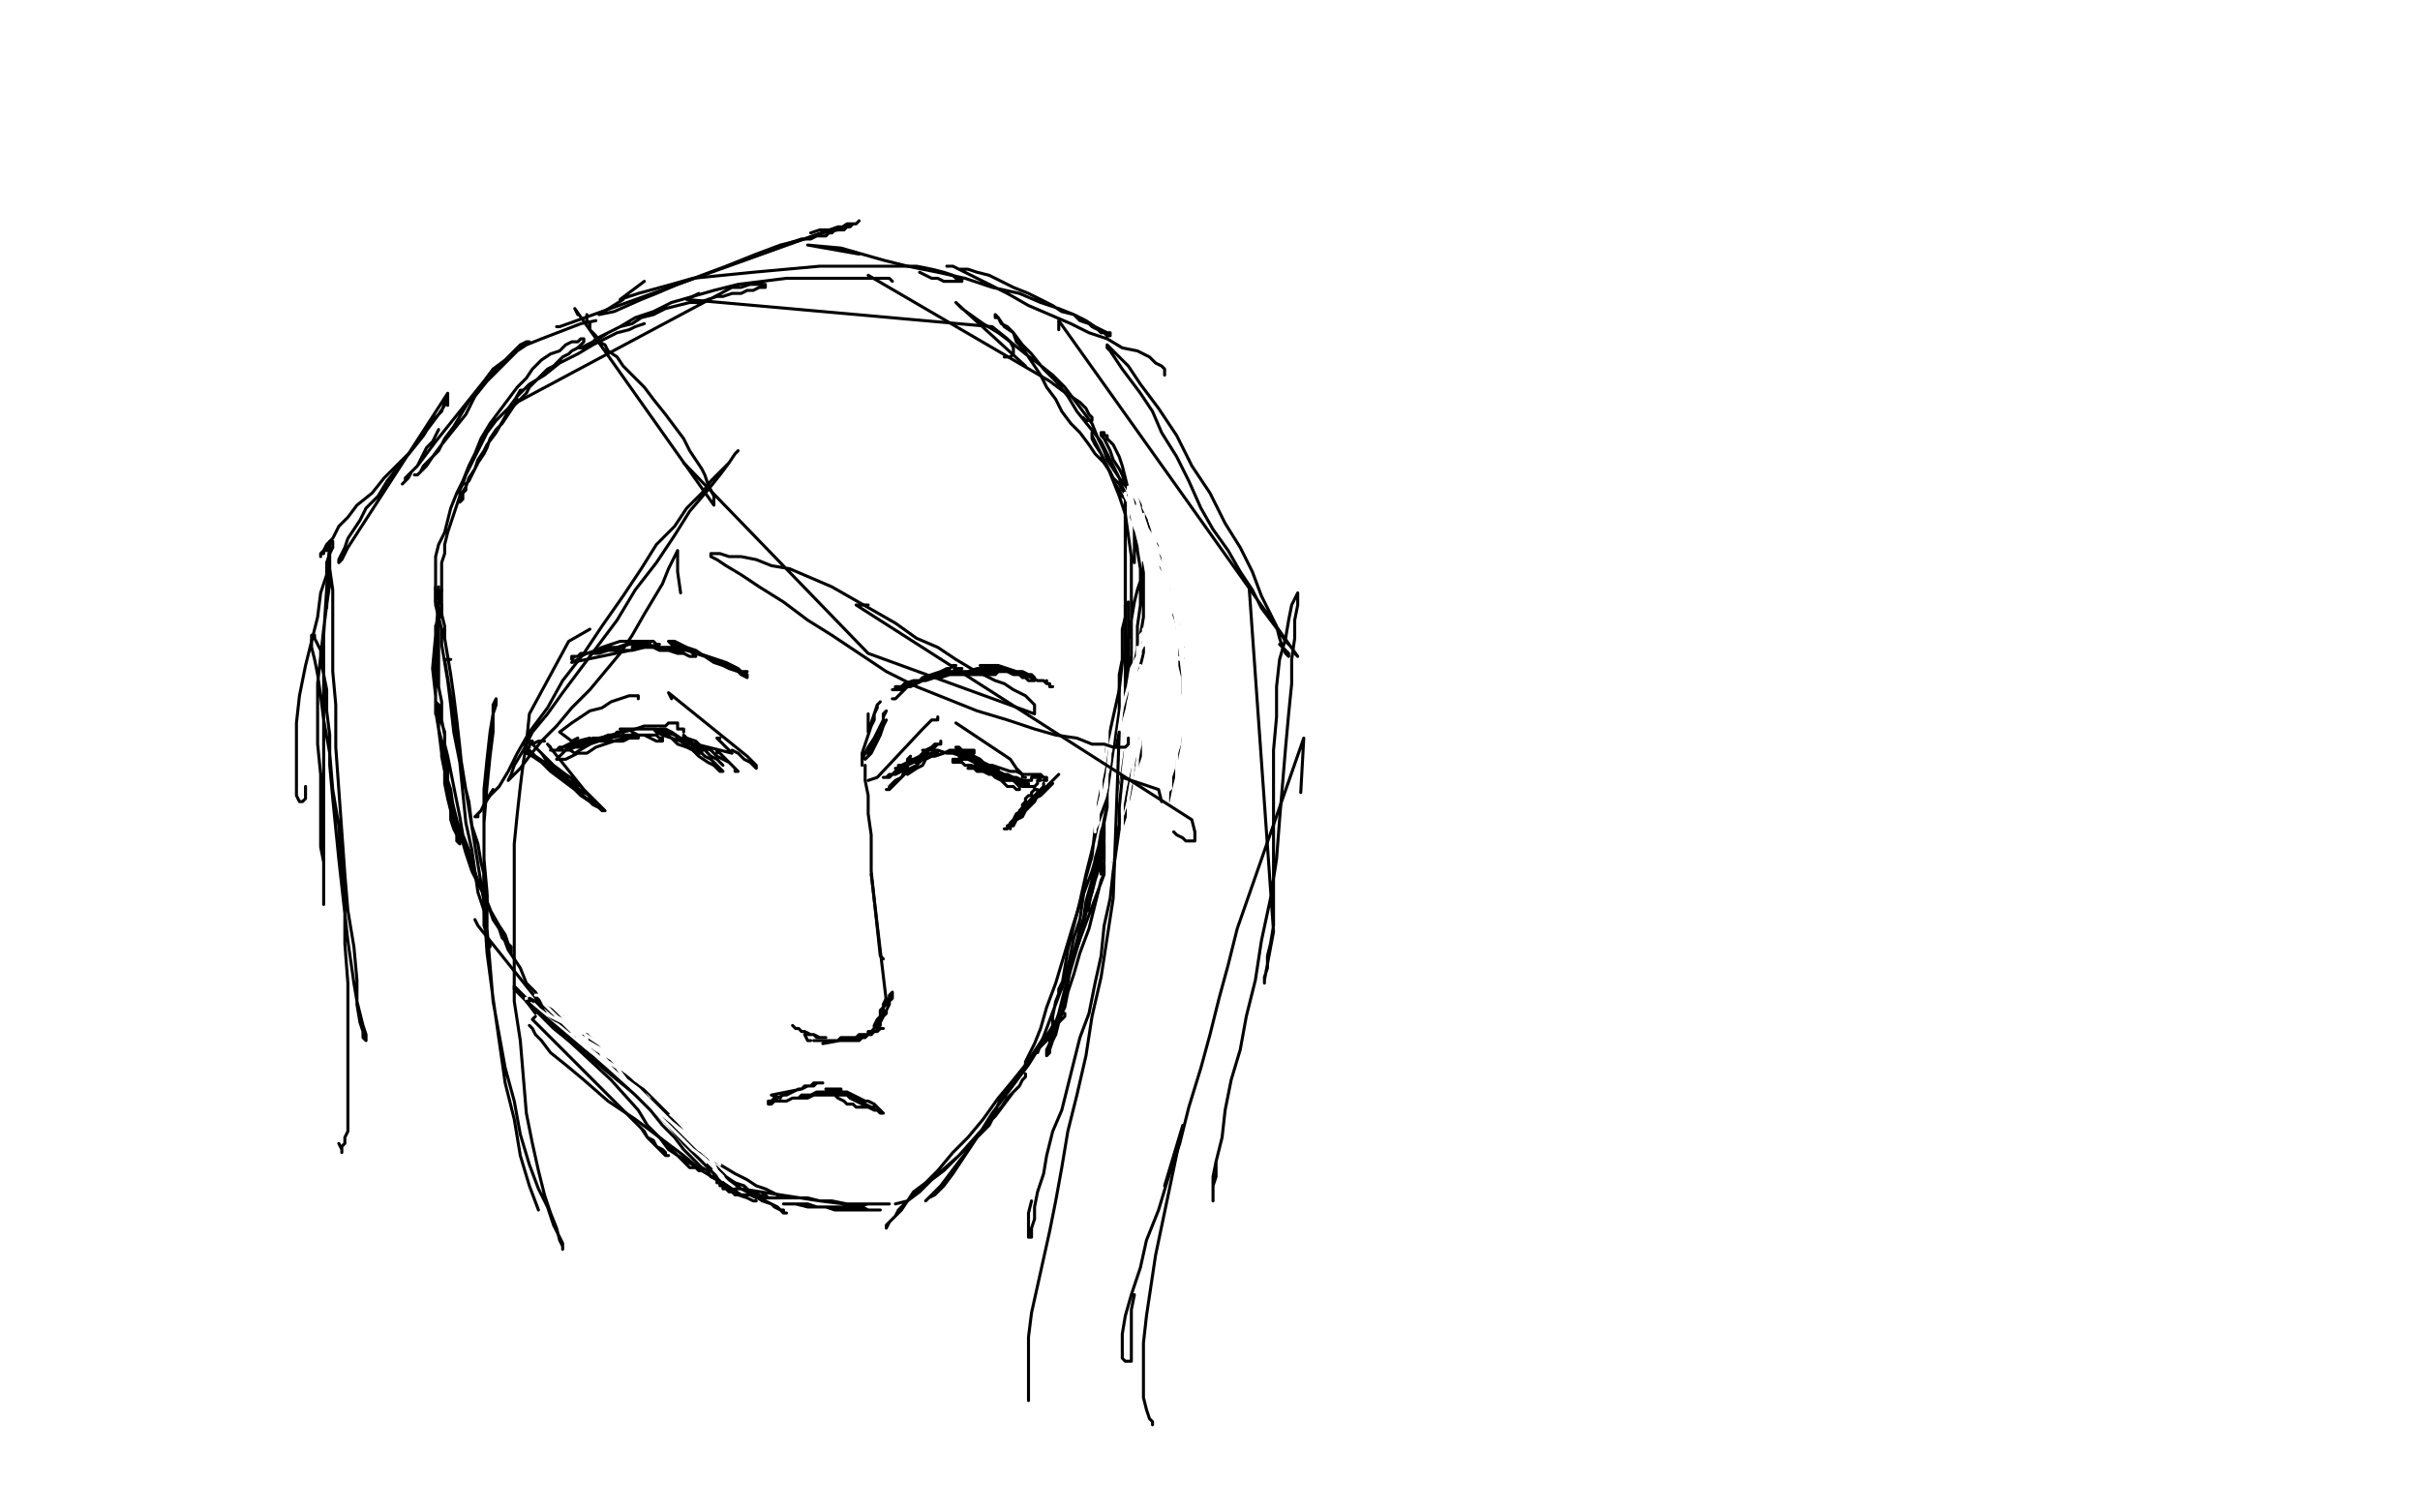 <?xml version="1.0" standalone="no"?>
<!DOCTYPE svg PUBLIC "-//W3C//DTD SVG 1.1//EN"
"http://www.w3.org/Graphics/SVG/1.1/DTD/svg11.dtd">

<svg width="800" height="500" version="1.1" xmlns="http://www.w3.org/2000/svg" xmlns:xlink="http://www.w3.org/1999/xlink" style="stroke-antialiasing: false"><desc>This SVG has been created on https://colorillo.com/</desc><rect x='0' y='0' width='800' height='500' style='fill: rgb(255,255,255); stroke-width:0' /><polyline points="173,129 172,129 172,129 164,143 164,143 161,147 161,147 160,149 160,149 158,152 158,152 157,155 157,155 155,158 155,158 154,161 154,161 152,164 152,164 151,167 151,167 150,170 150,170 149,173 149,173 148,176 148,176 147,180 147,180 147,183 147,183 146,186 146,186 146,189 146,192 146,194 146,197 146,199 146,200 146,202 146,203 146,204 145,204 145,203 145,201 144,199 144,197 144,195 144,192 144,188 144,184 145,180 147,176 148,172 149,168 151,163 153,159 155,154 157,150 159,145 162,140 165,136 168,132 171,128 174,125 176,122 179,119 182,117 185,116 187,114 189,113 191,113 192,112 193,112 193,113 192,114 191,115 189,116 188,117 186,118 185,119 183,121 181,122 179,124 177,126 175,128 174,130 172,132 170,134 168,137 166,140 164,142 162,145 161,148 160,150 158,153 157,155 156,157 155,159 154,160 154,162 153,163 153,164 153,165 152,166 152,165 152,164 152,163 152,162 153,160 154,157 155,155 157,151 159,147 161,143 164,139 168,135 171,131 175,127 180,124 185,120 191,117 196,114 200,112 204,110 208,109 210,108 213,107" style="fill: none; stroke: #000000; stroke-width: 1; stroke-linejoin: round; stroke-linecap: round; stroke-antialiasing: false; stroke-antialias: 0; opacity: 1.0"/>
<polyline points="171,132 169,134 169,134 242,95 242,95 245,95 245,95 248,94 248,94 250,94 250,94 252,94 252,94 253,94 253,94 253,95 253,95 251,95 251,95 249,96 249,96 247,96 247,96 245,97 245,97 242,97 242,97 239,98 237,98 234,99 231,100 228,100 224,101 220,102 216,104 212,105 209,107 205,108 201,110 198,112 196,113 194,114 192,115 191,115 192,115 193,115 195,114 197,112 201,110 205,108 210,105 216,103 222,100 229,98 236,96 244,94 252,93 260,92 267,92 273,92 279,92 283,92 287,92 290,92 293,92 294,92 295,93" style="fill: none; stroke: #000000; stroke-width: 1; stroke-linejoin: round; stroke-linecap: round; stroke-antialiasing: false; stroke-antialias: 0; opacity: 1.0"/>
<circle cx="259.5" cy="93.5" r="0" style="fill: #000000; stroke-antialiasing: false; stroke-antialias: 0; opacity: 1.0"/>
<circle cx="295.5" cy="93.5" r="0" style="fill: #000000; stroke-antialiasing: false; stroke-antialias: 0; opacity: 1.0"/>
<polyline points="231,97 227,99 227,99 328,108 328,108 333,112 333,112 334,113 334,113 335,115 335,115 335,116 335,116 335,117 335,117 334,118 334,118 332,118 332,118" style="fill: none; stroke: #000000; stroke-width: 1; stroke-linejoin: round; stroke-linecap: round; stroke-antialiasing: false; stroke-antialias: 0; opacity: 1.0"/>
<polyline points="288,92 287,91 287,91 347,126 347,126 351,129 351,129 354,131 354,131 357,133 357,133 359,135 359,135 360,137 360,137 361,138 361,138 361,139 361,139 360,139 360,139 359,139 359,139 358,138" style="fill: none; stroke: #000000; stroke-width: 1; stroke-linejoin: round; stroke-linecap: round; stroke-antialiasing: false; stroke-antialias: 0; opacity: 1.0"/>
<polyline points="339,121 316,100 316,100 318,102 318,102 325,107 325,107 330,110 330,110 334,113 334,113 339,117 339,117 343,120 343,120 348,124 348,124 352,128 352,128 355,132 355,132 358,136 358,136 361,140 361,140 363,145 363,145 365,149 365,149 366,152 366,152 368,155 370,158 371,161 372,163 373,164 373,166 373,167 374,167 373,166 373,165 372,163 371,162 370,160 368,158 367,156 365,153 362,150 360,147 357,143 354,140 351,136 349,132 346,128 344,124 342,121 340,118 338,115 336,113 335,110 333,108 331,107 330,105 329,105 329,104 330,105 332,108 335,110 338,114 341,117 345,122 349,126 353,131 356,136 360,141 364,146 367,152 370,158 374,163 377,169 379,174 382,179 384,183 385,188 387,192 388,197 388,201 389,205 390,209 390,212 391,214 391,216 391,218 391,219 391,220 391,221 391,222 391,223 391,222 391,220 390,219 390,217 390,215 390,212 390,209 389,206 388,202 388,198 387,194 386,190 385,186 383,183 382,180 381,177 380,175 379,172 378,170 377,168 377,167 376,165 375,165 375,164 375,165 375,167 376,169 378,172 379,176 381,180 383,184 384,189 386,195 387,200 389,206 389,211 390,216 390,220 391,224 391,228 391,231 391,234 391,237 391,240 391,243 391,246 390,249 389,252 389,254 388,257 388,259 388,261 387,262 387,263 387,264 387,265" style="fill: none; stroke: #000000; stroke-width: 1; stroke-linejoin: round; stroke-linecap: round; stroke-antialiasing: false; stroke-antialias: 0; opacity: 1.0"/>
<polyline points="146,195 145,199 145,199 143,221 143,221 144,230 144,230 144,235 144,235 145,241 145,241 146,247 146,247 147,253 147,253 147,259 147,259 148,264 148,264 149,268 149,268 149,271 149,271 150,274 150,274 151,276 151,276 151,277 151,277 151,278 151,278 152,279 152,279 152,278 151,276 151,274 150,271 150,268 149,264 148,259 148,254 147,249 147,243 146,238 146,232 145,227 145,223 145,218 145,213 145,209 145,205 145,202 145,199 145,197 145,196 145,195 145,194 145,195 145,196 145,198 145,200 145,204 144,207 144,211 144,216 144,221 144,227 144,234 145,241 146,249 148,258 150,267 152,275 154,282 156,288 159,294 161,298 163,303 165,306 167,309 168,312 169,313 169,314 169,315 169,314 168,312 166,310 165,307 163,304 162,301 160,297 159,293 157,290 156,285 155,281 153,276 152,270 151,265 150,260 149,255 148,250 147,246 147,242 146,239 145,237 145,235 145,233 144,232 144,231 144,232 144,234 144,236 145,238 145,241 146,245 146,250 147,255 149,261 150,268 152,276 155,283 158,291 161,299 165,306 168,314 172,320 174,325 177,328 179,331 181,333 183,334 184,335 186,336" style="fill: none; stroke: #000000; stroke-width: 1; stroke-linejoin: round; stroke-linecap: round; stroke-antialiasing: false; stroke-antialias: 0; opacity: 1.0"/>
<polyline points="157,304 158,306 158,306 178,331 178,331 187,339 187,339 192,344 192,344 197,347 197,347 201,351 201,351 205,354 205,354 208,357 208,357 211,359 211,359 214,361 214,361 216,363 216,363 218,365 218,365 219,366 219,366 220,367 220,367 221,367 221,367 221,368 220,367 218,366 216,364 214,363 212,361 210,359 207,357 204,355 201,353 197,350 194,347 190,344 186,341 183,339 181,336 179,334 177,333 176,332 176,331 175,330 177,331 179,333 181,336 185,338 190,342 195,346 200,350 205,354 211,359 215,364 220,368 223,372 227,375 229,377 231,379 232,380 233,380 234,381 233,380 232,379 230,378 227,375 223,372 219,369 214,365 209,361 204,357 198,352 193,348 188,344 183,340 179,336 176,333 174,330 172,328 171,327 170,326 170,327 172,329 174,331 178,334 182,338 187,342 194,347 201,352 208,358 215,364 222,370 228,376 233,381 238,385 243,388 247,390 250,392 253,393 255,394 257,395 258,396 257,396 256,396 255,396 254,396 253,395 252,395" style="fill: none; stroke: #000000; stroke-width: 1; stroke-linejoin: round; stroke-linecap: round; stroke-antialiasing: false; stroke-antialias: 0; opacity: 1.0"/>
<polyline points="243,393 245,393 245,393 271,397 271,397 279,398 279,398 282,399 282,399 285,399 285,399 287,400 287,400 289,400 289,400 290,400 290,400 291,400 291,400 290,400 290,400 289,400 289,400 287,400 285,400 282,400 279,400 276,400 273,399 270,399 267,398 265,398 263,398 261,398 260,398 259,398 260,398 263,398 267,399 271,399 275,399 279,399 283,399 287,398 290,398 292,398 293,398 294,398 292,398 290,398 287,398 284,398 280,398 275,397 271,397 267,396 263,396 259,396 256,396 253,396 250,396 248,395 246,395 244,395 243,395 242,394 241,394 240,393 239,393 239,392 238,392 238,391 237,391 237,390 236,389 236,388 235,387 235,386 234,386 234,385 235,385 236,386 238,387 240,389 243,391 246,392 248,394 251,395 253,397 255,398 256,399 258,400 259,400 259,401 260,401 259,401 258,400 257,399 255,398 252,397 249,395 245,393 241,390 237,386 232,382 227,377 222,372 217,367 212,362 208,358 205,354 202,351 200,349 198,347 197,345 195,344 195,343 194,342 193,342 194,342 195,343 196,344 198,346 200,349 203,351 206,355 209,358 212,362 216,367 221,372 226,378 231,383 235,387 239,391 242,393 245,395 247,396 249,397 250,397 249,397 247,396 244,395 241,393 237,390 232,387 226,382 218,376 210,370 201,364 193,357 187,352 182,348 179,344 177,342 176,340 175,339" style="fill: none; stroke: #000000; stroke-width: 1; stroke-linejoin: round; stroke-linecap: round; stroke-antialiasing: false; stroke-antialias: 0; opacity: 1.0"/>
<polyline points="296,398 300,397 300,397 317,382 317,382 325,373 325,373 329,369 329,369 332,365 332,365 335,361 335,361 337,359 337,359 338,357 338,357 339,356 339,356 339,355 339,355 339,356 339,356 338,357 338,357 337,359 337,359 335,361 333,363 331,366 329,368 327,372 324,375 320,379 316,383 312,387 308,390 304,394 300,397 298,400 295,403 294,404 293,406 293,405 294,404 296,402 297,400 300,397 302,394 306,391 310,387 315,381 320,376 325,370 330,363 335,357 339,352 343,347 346,344 348,340 350,338 352,336 352,335 351,335 350,337 349,339 347,341 345,343 343,346 341,349 339,352 336,356 332,361 329,367 325,373 321,379 317,384 314,388 311,392 308,395 307,396 306,397 307,396 309,395 312,392 315,388 319,382 323,376 328,368 334,360 340,352 345,344 350,336" style="fill: none; stroke: #000000; stroke-width: 1; stroke-linejoin: round; stroke-linecap: round; stroke-antialiasing: false; stroke-antialias: 0; opacity: 1.0"/>
<polyline points="343,348 368,281 368,281 375,252 375,252 377,246 377,246 377,244 377,244 377,245 377,245 377,247 377,247 377,250 377,250 376,253 376,253 375,258 375,258 374,262 374,262 373,267 373,267 371,273 371,273 369,278 369,278 367,285 367,285 364,291 362,299 360,307 357,315 355,322 353,328 352,333 350,337 349,340 348,342 347,344 347,345 347,344 347,342 348,339 348,336 349,331 351,326 352,320 353,314 355,306 357,298 359,289 361,281 363,272 366,264 368,256 370,249 372,242 374,236 375,231 376,226 377,222 378,219 378,216 378,215 378,214 378,215 378,216 377,219 377,222 376,226 376,231 375,236 374,242 373,249 372,256 370,265 367,273 365,282 362,290 360,299 357,307 355,315 353,321 351,325 350,327 350,329 350,328 351,327 352,324 353,320 354,315 355,310 357,304 358,297 359,290 361,283 362,274 363,266 365,256 366,246 368,237 370,228 371,219 373,211 374,205 375,199 376,195 377,192 378,190 378,189 378,188 378,187 378,186 378,187 378,189 378,191 378,195 378,199 378,204 377,210 377,217 376,225 375,234 374,243 372,252 371,262 369,270 367,277 366,282 365,285 365,287 364,289 364,288 364,285 364,282 365,277 366,271 367,264 369,256 370,249 372,241 373,234 374,227 375,220 376,214 376,207 377,200 377,194 377,188 376,182 376,178 375,175 375,173 374,171 374,170 374,169 374,168 375,169 375,170 375,171 375,173 375,175 375,177 375,179 375,181 375,183 375,185 375,186 375,185 375,183 375,181 375,178 375,176 375,173 375,171 375,169 375,168 375,170 375,171 375,174 375,176 375,178 375,179 376,180 376,179 376,177 375,175 375,172 374,169 373,166 373,162 372,158 371,154 370,151 369,149 368,147 367,146 366,145 366,144 365,144 365,143 364,143 364,144 365,145 366,147 367,149 368,152 370,155 371,157 372,160 373,162 373,163 373,165 373,166 373,167 373,166 372,165 371,164 370,162 368,159 367,156 365,153 364,150 362,147 361,145 361,144 361,143 361,144 362,146 364,150 366,154 368,159 370,164 372,170 373,177 374,184 374,191 374,199 374,206 374,213 374,219 374,224 374,228 374,231 374,233 374,234 374,233 374,232 373,229 373,226 373,222 373,217" style="fill: none; stroke: #000000; stroke-width: 1; stroke-linejoin: round; stroke-linecap: round; stroke-antialiasing: false; stroke-antialias: 0; opacity: 1.0"/>
<polyline points="373,217 372,212 372,205 372,198 372,190 372,183 372,177 372,171 372,168 372,165 372,164 372,166 372,169" style="fill: none; stroke: #000000; stroke-width: 1; stroke-linejoin: round; stroke-linecap: round; stroke-antialiasing: false; stroke-antialias: 0; opacity: 1.0"/>
<polyline points="372,169 372,174 372,180 372,188 372,196 372,205 372,215 372,224 372,234 372,243 371,253 369,262 367,271 366,278 364,285 362,291 361,295 360,298 360,300 360,301 360,299 360,297 361,295 362,291 362,288 363,283 364,278" style="fill: none; stroke: #000000; stroke-width: 1; stroke-linejoin: round; stroke-linecap: round; stroke-antialiasing: false; stroke-antialias: 0; opacity: 1.0"/>
<polyline points="372,200 373,199 373,201 373,206 373,211 373,218 373,225 372,233 371,242 370,251 368,262 366,273 363,285 360,296 358,307 355,317 352,327 350,335 348,341 347,345 346,347 346,349 347,348 347,347 348,344 349,342" style="fill: none; stroke: #000000; stroke-width: 1; stroke-linejoin: round; stroke-linecap: round; stroke-antialiasing: false; stroke-antialias: 0; opacity: 1.0"/>
<polyline points="364,278 366,272 367,265 367,258 368,250 369,242 370,235 370,229 370,223 371,218 371,213 371,208 372,204 372,201 372,200" style="fill: none; stroke: #000000; stroke-width: 1; stroke-linejoin: round; stroke-linecap: round; stroke-antialiasing: false; stroke-antialias: 0; opacity: 1.0"/>
<polyline points="349,342 350,338 351,335 352,330 353,325 354,319 356,312 358,305 359,298 361,291 362,284 364,277 365,271 366,266 367,260 367,256 368,253 368,251 368,250 368,249 368,250 368,251 368,255 367,259 367,264 366,269 364,275 363,281 361,288 358,296 355,305 352,315 349,325 346,333 344,340 342,345 340,349 339,351 339,352 339,353 339,352" style="fill: none; stroke: #000000; stroke-width: 1; stroke-linejoin: round; stroke-linecap: round; stroke-antialiasing: false; stroke-antialias: 0; opacity: 1.0"/>
<polyline points="388,183 382,178 382,178 382,190 382,190 385,202 385,202 386,206 386,206 387,210 387,210 388,213 388,213 389,216 389,216 389,217 389,217 390,218 390,218 389,217 389,217 388,216 388,216 388,213 388,213 386,210 386,210 385,205 383,199 382,193 380,186 378,180 376,175 374,170 373,167 373,165 372,164 372,163 372,164 373,166 374,170 375,174 377,179 378,184 379,189 380,195 381,199 381,203 381,206 382,209 382,210 382,209 382,206 381,203 381,198 380,193 379,186 378,180 377,174 376,169 376,166 375,164 375,162 375,163 376,165 377,169 378,173 379,177 380,182 381,186 382,189 382,192 383,195 383,196 383,197 383,198 383,197 383,196 383,194 382,191 381,187 380,183 378,177 377,172 375,168 374,164 374,162 374,161 374,162 374,165 375,168 376,171 377,175 378,179 379,182 380,185 380,187 381,188 381,189 381,188 380,187 379,184 377,181 376,177 375,173 374,169 373,167 373,166 374,166 375,169 377,172 379,177 381,183 383,189 385,194 386,200 387,204 387,208 387,210 387,211 387,212 387,211 387,209 386,206 385,202 384,196 383,190 381,184 380,179 379,174 378,172 378,170 378,171 379,174 380,178 382,183 383,189 384,194 386,199 386,203 387,206 388,209 388,211 388,212 388,213 388,211 388,208 387,204 387,199 386,194 385,188 384,182 383,178 383,176 382,174 382,176 383,179 385,184 386,189 388,195 389,200 391,204 391,207 392,210 392,211 392,212 391,211 390,208 389,205 387,200 385,195 383,189 380,182 378,177 377,173 376,171 375,171 376,173 378,176 380,179 382,184 385,189 387,194 389,198 390,202 391,205 391,207 392,209 392,210 391,209 391,207 390,205 388,201 386,197 384,191 381,185 379,179 377,174 375,170 374,168 374,166 374,167 375,168 377,171 380,176 382,180 385,185 387,190 389,195 390,199 391,202 391,204 391,206 391,207 391,206 390,205 389,203 387,199 386,194 383,188 380,182 378,175 375,170 374,165 373,163 373,162 373,161 373,162 373,163 374,166 377,170 379,175 382,181 384,187 387,193 388,199 390,204 391,208 391,212 391,214 392,216 392,217 392,216 391,214 390,211 389,207 388,201 386,194 384,187 382,181 381,175 380,172 380,170 380,169 381,170 381,173 383,177 384,183 386,189 388,197 389,206 390,214 391,223 391,231 391,239 391,245 391,251 391,255 392,257 392,259 392,257 392,254 391,250 391,244 390,238 390,230 389,222 389,212 389,204 389,197 390,193 390,192 391,194 391,198 391,204 391,210 391,217 392,224 392,231 392,238 392,245 391,253 391,259 390,265 390,268 389,271 389,272 389,270 389,267 389,263 389,257 389,250 389,243 389,235 388,227 388,221 388,217 388,215 388,217 388,220 388,225 388,231 388,238 387,245 386,254 385,261 385,268 384,273 383,276 383,277 383,278 383,276 383,274 383,271 383,267" style="fill: none; stroke: #ffffff; stroke-width: 1; stroke-linejoin: round; stroke-linecap: round; stroke-antialiasing: false; stroke-antialias: 0; opacity: 1.0"/>
<polyline points="362,211 363,211 363,211 359,276 359,276 360,274 360,274 360,273 360,273 360,270 360,270 361,266 361,266 361,261 361,261 362,256 362,256 363,250 363,250 364,243 364,243 365,236 365,236 366,230 366,230 367,223 367,217 368,211 368,206 368,202 368,200 368,198 368,197 368,199 368,201 368,204 368,208 368,213 368,218 368,224 367,229 367,235 366,241 366,247 365,253 364,258 364,263 363,267 363,270 363,272 362,274 362,275 362,274 362,273 362,270 362,267 362,262 363,257 363,251 364,244 365,237 366,231 366,225 367,221 367,217 367,214 367,212 367,211 366,211" style="fill: none; stroke: #ffffff; stroke-width: 1; stroke-linejoin: round; stroke-linecap: round; stroke-antialiasing: false; stroke-antialias: 0; opacity: 1.0"/>
<polyline points="381,213 381,208 381,208 380,221 380,221 378,232 378,232 376,239 376,239 374,246 374,246 373,254 373,254 371,261 371,261 369,268 369,268 368,273 368,273 367,277 367,277 366,279 366,279 366,281 366,281 366,280 366,278 366,276 366,272 367,267 367,262 368,255 369,248 370,241 371,234 373,227 374,221 376,217 377,213 377,210 378,209 378,208 378,210 377,212 377,216 376,220 375,225 375,230 374,235 373,242 372,249 371,257 370,264 369,271 368,277 367,281 367,285 367,287 367,289 367,290 367,291 367,290 367,289 367,288 367,286 367,283 367,279 368,274 368,269 369,262 370,255 371,248 372,241 373,234 374,228 374,223 375,220 376,217 376,215 376,214 376,215 376,217 375,220 375,223 374,228 373,233 373,239 372,245 372,252 371,259 370,266 369,272 368,278 368,282 367,285 367,286 367,287 367,286 367,284 367,281 367,278 368,273 368,267 369,260 369,252 370,245 372,238 373,232 375,227 376,224 377,221 377,220 377,222 376,224 375,228 374,231 373,236 371,241 370,247 369,254 368,261 367,268 366,274 366,280 366,284 366,288 366,291 366,294 366,295 366,296 367,296 367,295 367,293 367,291 367,287 367,283 367,278 367,272 368,265 368,257 370,249 371,240 373,233 374,226 376,220 377,215 379,211 380,208 380,206 381,205 381,204 381,205 381,206 380,209 380,212 379,216 378,220 377,225 376,231 375,238 374,245 373,252 372,260 371,266 371,272 370,277 370,280 370,282 370,283 370,282 370,280 370,278 371,274 371,268 371,262 372,255 373,248 374,240 375,233 376,227 377,223 378,220 379,218 379,219 378,222 378,226 377,231 376,237 375,243 375,250 374,258 373,264 373,270 373,274 373,276 373,278 373,277 373,275 374,272 374,268 375,263 375,258 376,253 376,248 377,244 377,242 377,241 377,243 377,246 376,250 376,255 375,260 374,265 373,269 373,273 372,276 372,278 373,277 373,275 374,272 374,267 375,262 376,257 376,251 377,245 378,240 379,236 379,234 380,234 380,235 380,237 379,241 379,246 378,252 377,258 376,264 375,270 375,275 374,279 374,281 374,282 375,281 376,279 377,276 378,272 379,267 381,262 382,256 383,250 384,243 386,238 387,234 388,231 388,234 388,238 388,243 388,249 387,256 386,262 385,268 385,273 384,277 384,279 385,277 385,274 386,270 387,266 388,261 389,257 390,251 391,246 393,242 394,240 395,239 395,241 395,244 395,249 394,255 393,261 392,267 391,272 390,275 390,277 390,276 391,273 392,269 394,264 396,257 399,250 401,243" style="fill: none; stroke: #ffffff; stroke-width: 1; stroke-linejoin: round; stroke-linecap: round; stroke-antialiasing: false; stroke-antialias: 0; opacity: 1.0"/>
<polyline points="196,335 193,334 193,334 236,383 236,383 238,385 238,385 237,384 237,384 235,383 235,383 233,381 233,381 231,379 231,379 228,376 228,376 224,373 224,373 220,369 220,369 216,365 216,365 211,360 207,357 204,353 201,351 199,349 198,347 196,346 195,346 197,346 199,348 202,350 206,353 210,357 215,360 219,364 222,367 225,371 228,374 230,376 232,378 233,380 233,381 234,381 234,382 233,381 231,380 229,378 226,375 222,371 217,367 212,362 206,357 201,353 197,349 193,346 191,344 189,343 188,342 187,342 188,342 190,342 193,344 197,347 202,350 207,354 212,358 217,362 222,366 226,370 229,373 232,376 234,378 235,380 236,381 237,382 236,382 234,380 231,378 227,375 222,371 217,366 210,360 203,354 196,348 189,343 184,339 180,336 177,333 175,332 174,331 174,330 174,331 176,332 180,335 186,338 192,343 199,347 205,353 212,358 217,363 223,369 227,374 231,378 234,382 236,385 237,387 238,389 239,390 239,389 238,388 236,386 233,383 229,380 224,375 219,370 213,364 206,357 200,351 194,346 189,341 185,337 182,334 180,332 179,330 178,329 177,329 178,329 180,331 183,333 187,337 192,341 198,345 204,350 210,356 216,361 221,367 226,372 230,376 233,379 235,382 237,383 238,385 237,384 235,381 232,378 227,373 221,366 214,359 205,351 196,342 187,334 181,326 176,320 174,315 174,312 174,310 174,308 174,305" style="fill: none; stroke: #ffffff; stroke-width: 1; stroke-linejoin: round; stroke-linecap: round; stroke-antialiasing: false; stroke-antialias: 0; opacity: 1.0"/>
<polyline points="177,336 176,337 176,337 209,370 209,370 212,373 212,373 214,376 214,376 216,378 216,378 218,380 218,380 219,381 219,381 220,382 220,382 221,382 221,382 220,382 220,382 220,381 220,381 219,380 217,379 216,377 214,376 213,374 211,372" style="fill: none; stroke: #000000; stroke-width: 1; stroke-linejoin: round; stroke-linecap: round; stroke-antialiasing: false; stroke-antialias: 0; opacity: 1.0"/>
<polyline points="175,331 174,331 174,331 202,357 202,357 211,367 211,367 214,372 214,372 218,376 218,376 221,380 221,380 224,382 224,382 226,384 226,384 228,386 228,386 230,386 230,386 231,387 231,387 232,387 232,387 231,387 230,386 229,385 227,384 226,383 224,382 222,380 220,378 217,375" style="fill: none; stroke: #000000; stroke-width: 1; stroke-linejoin: round; stroke-linecap: round; stroke-antialiasing: false; stroke-antialias: 0; opacity: 1.0"/>
<polyline points="177,335 174,331 174,331 200,353 200,353 210,362 210,362 215,367 215,367 219,372 219,372 223,376 223,376 226,380 226,380 229,383 229,383 232,386 232,386 234,387 234,387 235,389 235,389 237,390 237,390 238,391 238,391 239,391 239,391" style="fill: none; stroke: #000000; stroke-width: 1; stroke-linejoin: round; stroke-linecap: round; stroke-antialiasing: false; stroke-antialias: 0; opacity: 1.0"/>
<polyline points="258,363 255,362 255,362 265,360 265,360 266,359 266,359 268,359 268,359 269,358 269,358 270,358 270,358 271,358 271,358 272,358 272,358 271,358 270,358 269,359 268,359 267,359 265,360 264,360 262,361 260,362 259,362 257,363 256,363 255,364 254,364 254,365 255,365 256,364 257,364 258,364 260,364 262,363 264,363 266,362 268,362 270,361 272,361 273,361 274,360 275,360 276,360 277,360 278,360 278,361 277,361 276,361 275,361 274,361 272,361 271,361 269,362 268,362 266,362 265,362 264,363 263,363 264,363 266,363 267,363 269,362 272,362 274,362 276,362 278,362 280,362 281,362 282,363 284,363 285,364 286,365 287,366 286,366 285,366 283,366 282,365 280,365 279,364 277,363 276,362 275,362 274,361 273,360 274,360 275,360 276,360 278,361 280,361 282,362 284,363 286,364 287,364 289,365 290,366 291,367 292,368 291,368 290,367 289,367 287,366 285,365 283,364 281,363 280,362 278,362 277,361 276,361 276,360 275,360 276,360 278,361 280,361 281,362 283,363 285,364 286,365 288,366 289,366 289,367 290,367 289,367 289,366 288,366" style="fill: none; stroke: #000000; stroke-width: 1; stroke-linejoin: round; stroke-linecap: round; stroke-antialiasing: false; stroke-antialias: 0; opacity: 1.0"/>
<polyline points="272,345 283,343 283,343 286,343 286,343 287,342 287,342 288,342 288,342 288,341 288,341 287,341 287,342 286,342 285,342 284,342 283,343 282,343 281,343 279,343 278,343 277,344 276,344 275,344 274,344 273,344 272,344 271,344 270,344 269,344 270,344 271,344 272,344 273,344 275,344 276,344 278,344 279,344 281,344 282,344 284,344 285,343 286,343 287,342 288,342 289,341 290,341 290,340 291,340 292,340 291,340 290,341 289,341 288,341" style="fill: none; stroke: #000000; stroke-width: 1; stroke-linejoin: round; stroke-linecap: round; stroke-antialiasing: false; stroke-antialias: 0; opacity: 1.0"/>
<polyline points="268,344 267,344 267,344 266,342 266,342 269,342 269,342 271,343 271,343 272,343 272,343 273,343 273,343 272,343 272,343 270,343 270,343 269,342 269,342 268,342 266,341 265,341 264,340 263,340 262,339" style="fill: none; stroke: #000000; stroke-width: 1; stroke-linejoin: round; stroke-linecap: round; stroke-antialiasing: false; stroke-antialias: 0; opacity: 1.0"/>
<polyline points="291,335 291,336 291,336 292,333 292,333 291,334 291,334 291,336 291,336 290,337 290,337 289,339 289,339 289,340 289,340 288,341 288,341 288,342 288,342 288,341 288,341 289,341 289,341 289,339 289,339 290,338 291,337 292,335 292,333 293,332 294,330 294,329 295,328 295,329 295,330 294,331 294,332 293,334 293,335 292,336 291,338 291,339 290,339 290,340 290,339 291,338 291,337 291,335 292,334 292,332 293,330" style="fill: none; stroke: #000000; stroke-width: 1; stroke-linejoin: round; stroke-linecap: round; stroke-antialiasing: false; stroke-antialias: 0; opacity: 1.0"/>
<polyline points="293,332 293,331 293,331 288,289 288,289" style="fill: none; stroke: #000000; stroke-width: 1; stroke-linejoin: round; stroke-linecap: round; stroke-antialiasing: false; stroke-antialias: 0; opacity: 1.0"/>
<polyline points="292,317 291,316 291,316 288,288 288,288 288,276 288,276 287,269 287,269 287,263 287,263 286,258 286,258 286,253 286,253" style="fill: none; stroke: #000000; stroke-width: 1; stroke-linejoin: round; stroke-linecap: round; stroke-antialiasing: false; stroke-antialias: 0; opacity: 1.0"/>
<polyline points="287,236 287,242 287,242 290,233 290,233 291,232 291,232 290,233 290,233 290,234 290,234 289,236 289,236 289,238 289,238 288,240 288,240 287,243 287,243 286,246 286,246 285,249 285,251 285,252 285,253 285,251 286,249 287,247 289,244 290,242 291,240 292,238 292,236 293,235 292,237 292,238 291,240 290,243 289,245 288,247 287,249 287,250 286,251 287,250 288,249 289,247 290,245 291,243 292,240 293,238" style="fill: none; stroke: #000000; stroke-width: 1; stroke-linejoin: round; stroke-linecap: round; stroke-antialiasing: false; stroke-antialias: 0; opacity: 1.0"/>
<polyline points="192,247 193,247 193,247 195,244 195,244 191,245 191,245 190,245 190,245 188,246 188,246 186,247 186,247 185,247 185,247 184,248 184,248 183,248 183,248 182,248 182,248 184,248 184,248 185,248 185,248 188,248 190,247 193,247 195,246 198,245 200,244 203,243 205,242 206,241 207,241 208,241 207,241 206,242 204,242 203,243 201,243 199,244 196,244 194,245 192,246 189,247 187,248 186,249 185,250 184,251 185,251 187,251 189,250 191,249 194,249 197,247 200,246 203,245 206,244 208,244 210,243 211,243 211,244 210,244 208,244 206,245 204,245 202,245 199,245 196,245 194,246 192,246 190,246 188,246 187,247 188,246 190,246 193,245 196,245 199,244 202,244 206,243 209,243 211,243 214,243 215,243 217,243 218,244 219,244 219,245 218,245 217,245 215,244 213,243 211,243 209,242 208,241 207,241 206,241 205,241 207,241 208,241 211,241 214,241 217,241 220,242 223,243 225,244 228,245 229,246 231,247 231,248 232,248 232,249 231,249 229,248 227,247 224,246 222,244 219,243 217,242 216,241 215,241 214,241 215,241 216,241 219,242 222,244 225,245 228,247 231,248 233,250 235,251 237,253 238,254 239,255 238,255 237,254 236,253 234,252 231,250 229,248 226,245 223,243 221,242 220,241 219,241 218,241 219,241 220,241 222,242 225,244 227,245 230,247 233,248 235,250 237,251 238,252 239,253 238,252 237,251 235,250 233,248 231,247 229,246 228,245 227,244 226,244 226,243 227,244 230,245 232,247 235,248 237,250 239,251 241,252 242,253 243,254 243,255 244,255 243,254 242,253 241,252 240,251 239,250 238,249 237,248 237,249" style="fill: none; stroke: #000000; stroke-width: 1; stroke-linejoin: round; stroke-linecap: round; stroke-antialiasing: false; stroke-antialias: 0; opacity: 1.0"/>
<polyline points="182,247 181,246 181,246 197,266 197,266 196,265 196,265 195,263 195,263 193,262 193,262 190,260 190,260 187,257 187,257 184,255 184,255 181,252 181,252 179,249 179,249 177,247 177,247 176,246 176,245 175,245 176,246 177,247 180,250 183,253 187,256 190,258 193,261 195,263 197,265 198,266 199,267 200,268 199,268 198,267 196,266 194,264 190,261 186,258 182,255 179,252 176,250 174,249 174,248 173,248 174,248 175,249 178,251 181,254 185,257 188,259 191,262 194,264 196,265 197,266 198,267 197,266 195,265 192,263 189,260 185,257 180,253 177,250 175,248 173,246 174,247 175,248 177,250 180,252 182,254 184,255 186,257 188,258 190,259 191,260 190,260 188,258 186,257 183,255 181,253 179,252 178,251 177,250 176,250 176,249 175,249 175,248 174,248 174,247 175,247 175,246 176,246 178,245 180,245" style="fill: none; stroke: #000000; stroke-width: 1; stroke-linejoin: round; stroke-linecap: round; stroke-antialiasing: false; stroke-antialias: 0; opacity: 1.0"/>
<polyline points="301,250 300,251 300,251 300,256 300,256 303,254 303,254 305,253 305,253 306,251 306,251 308,250 308,250 309,249 309,249 310,249 310,249 310,248 310,248 309,249 309,249 308,249 308,249 306,250 306,250 304,251 304,251 303,253 303,253 301,254 299,255 298,257 296,258 295,259 294,260 294,261 293,261 294,261 295,260 296,259 297,258 298,257 299,256 300,255 302,254 303,253 304,252 305,251 306,251 305,251 304,251 303,252 301,252 300,253 299,254 297,255 296,256 295,256 294,257 293,257 294,257 295,256 296,256 298,255 299,254 301,252 303,251 305,250 306,250 307,249 306,250 304,251 303,251 301,252 300,253 298,254 296,255 295,256 294,256 293,257 292,257 293,257 295,256 296,255 298,254 300,252 302,251 304,250 306,248 308,247 309,246 310,246 311,246 311,245 311,246 310,246 309,247 307,248 306,249 304,250 302,251 301,251 300,252 298,253 297,253 297,254 296,254 297,254 298,254 300,253 302,252 304,251 307,250 309,250 312,249 314,248 316,248 318,248 319,248 320,248 321,248 322,248 322,249 321,249 320,249 318,249 317,249 315,249 313,249 310,248 309,248 307,248 306,248 305,248 306,248 307,248 308,248 310,248 313,249 315,249 318,250 321,250 323,251 325,252 327,253 328,254 330,254 330,255 331,256 330,256 329,256 327,255 326,253 324,252 322,251 320,250 318,249 317,248 316,247 317,247 318,248 320,249 322,250 324,251 326,253 328,254 330,255 332,256 334,257 335,258 336,259 337,260 337,261 336,261 335,260 333,260 331,258 329,257 327,255 324,254 322,252 320,251 319,251 318,250 317,250 318,250 320,251 322,252 324,253 326,254 328,255 331,256 332,257 334,258 336,258 337,258 338,259 339,259 340,259 340,260 339,260 338,260 336,259 335,258 332,258 330,257 328,256 325,255 323,255 322,254 321,254 320,254 321,254 323,254 325,255 327,256 330,256 332,257 334,258 336,258 338,259 339,259 340,260 341,260 342,260 342,261 343,261 343,262 344,262 343,262 343,263 342,264 341,265 340,266 339,267 338,269 336,270 335,271 334,272 334,273 333,273 334,273 335,272 336,271 337,269 338,268 340,267 341,265 343,263 345,262 346,261 347,260 348,259 347,260 346,261 345,262 343,263 342,265 341,266 339,268 338,269 336,271 335,272 334,273 334,274 334,273 335,273 336,271 338,270 339,268 341,266 343,263 345,261 347,259 348,258 349,257 350,256 349,257 348,258 347,259 346,261 344,263 342,264 340,266 338,268 336,270 335,272 333,273 333,274 332,274 333,274 334,272 335,271 336,269 338,268 339,266 341,264 343,262 344,261 345,260 345,259 345,260 344,261 343,262 342,263 341,264 340,265 339,266 338,267 338,268 337,269 337,268 338,267 338,266 339,265 339,264 340,263 341,263 341,262 342,261 342,260 343,259 343,258 344,258 344,257 343,257 342,257 341,257 341,258 340,258 339,258 338,258 336,257 335,257 333,256 331,256 328,255 326,254 324,254 321,253 319,253 318,252 316,252 315,252 315,251 316,251 317,251 319,251 321,251 323,252 326,253 328,253 331,254 334,255 336,255 338,256 340,256 342,256 344,256 345,257 346,257 346,258 345,258" style="fill: none; stroke: #000000; stroke-width: 1; stroke-linejoin: round; stroke-linecap: round; stroke-antialiasing: false; stroke-antialias: 0; opacity: 1.0"/>
<polyline points="195,246 190,249 190,249 187,247 187,247 194,245 194,245 198,244 198,244 202,243 202,243 206,242 206,242 210,241 210,241 213,240 213,240 216,240 216,240 218,240 218,240 220,240 220,240 221,239 221,239 222,239 222,239 223,239 224,239 224,240 224,241 225,241 226,241 226,242" style="fill: none; stroke: #000000; stroke-width: 1; stroke-linejoin: round; stroke-linecap: round; stroke-antialiasing: false; stroke-antialias: 0; opacity: 1.0"/>
<polyline points="225,245 226,245 226,245 242,249 242,249 238,245 238,245 237,244 237,244 238,244 238,244" style="fill: none; stroke: #000000; stroke-width: 1; stroke-linejoin: round; stroke-linecap: round; stroke-antialiasing: false; stroke-antialias: 0; opacity: 1.0"/>
<polyline points="222,231 221,229 221,229 247,250 247,250 250,253 250,253 250,254 250,254 249,253 249,253 248,252 248,252 246,251 246,251 245,250 245,250 244,249 244,249 242,248 242,248" style="fill: none; stroke: #000000; stroke-width: 1; stroke-linejoin: round; stroke-linecap: round; stroke-antialiasing: false; stroke-antialias: 0; opacity: 1.0"/>
<polyline points="191,244 189,245 189,245 185,242 185,242 189,239 189,239 192,237 192,237 195,235 195,235 199,234 199,234 202,232 202,232 205,231 205,231 208,230 208,230 209,230 209,230 210,230 210,230 211,230 211,230 211,231 211,231" style="fill: none; stroke: #000000; stroke-width: 1; stroke-linejoin: round; stroke-linecap: round; stroke-antialiasing: false; stroke-antialias: 0; opacity: 1.0"/>
<polyline points="287,258 290,257 290,257 305,241 305,241 308,238 308,238 310,238 310,238 310,237 310,237" style="fill: none; stroke: #000000; stroke-width: 1; stroke-linejoin: round; stroke-linecap: round; stroke-antialiasing: false; stroke-antialias: 0; opacity: 1.0"/>
<polyline points="316,239 334,251 334,251 336,254 336,254 337,255 337,255 338,256 338,256 338,257 338,257 339,257 339,257" style="fill: none; stroke: #000000; stroke-width: 1; stroke-linejoin: round; stroke-linecap: round; stroke-antialiasing: false; stroke-antialias: 0; opacity: 1.0"/>
<polyline points="191,218 189,219 189,219 218,213 218,213 217,213 217,213 216,212 216,212 214,212 214,212 212,212 212,212 210,212 210,212 208,212 208,212 205,212 202,213 199,214 197,215 194,216 192,216 191,217 190,217 189,217 189,218 190,217 192,217 194,216 196,216 199,215 201,214 204,214 207,213 210,213 212,213 213,213 214,213 215,213 214,213 213,213 212,213 210,213 208,213 205,214 203,214 200,214 198,215 197,215 195,216 194,216 195,216 196,216 198,216 201,215 205,215 209,215 213,214 216,214 220,214 223,214 225,214 227,215 228,215 229,216 230,216 230,217 229,217 228,217 226,216 224,216 221,215 218,215 216,214 213,214 211,214 210,214 209,214 210,214 212,214 215,214 219,214 223,215 227,215 231,216 234,217 237,218 240,219 242,220 244,221 245,222 246,223 247,223 247,224 245,223 244,222 241,221 239,220 236,219 233,217 230,216 227,215 225,214 223,213 222,213 221,212 223,212 225,213 227,214 230,215 233,217 236,218 239,219 241,220 243,221 244,221 245,222 246,222 247,222" style="fill: none; stroke: #000000; stroke-width: 1; stroke-linejoin: round; stroke-linecap: round; stroke-antialiasing: false; stroke-antialias: 0; opacity: 1.0"/>
<polyline points="295,231 296,231 296,231 302,225 302,225 299,226 299,226 298,227 298,227 296,227 296,227 296,228 296,228 295,228 295,228 296,228 296,228 298,228 298,228 299,227 299,227 301,226 301,226 303,226 303,226 305,224 308,223 311,222 313,221 314,221 315,220 316,220 315,220 314,221 313,222 311,223 309,223 306,224 304,225 302,225 300,226 299,227 298,227 298,228 300,227 301,227 303,226 305,225 308,224 310,223 312,223 315,222 316,221 318,221 317,221 315,222 313,222 311,223 309,224 307,224 305,225 304,225 303,225 302,225 303,225 305,225 306,225 309,224 311,224 314,223 317,222 320,222 323,221 326,221 327,221 329,221 330,221 331,221 331,222 330,222 329,223 328,223 326,223 324,223 322,223 320,223 318,223 316,223 314,223 312,223 311,222 312,222 314,222 316,222 319,222 322,222 325,222 328,222 331,222 334,222 336,222 338,222 340,223 341,223 342,224 342,225 341,225 340,225 339,224 338,224 337,223 335,223 333,222 331,221 329,221 328,220 326,220 325,220 324,220 326,220 328,220 330,220 333,221 336,222 338,223 341,224 343,225 345,225 346,226 347,226 347,227 348,227 347,227 347,226 346,226 346,225" style="fill: none; stroke: #000000; stroke-width: 1; stroke-linejoin: round; stroke-linecap: round; stroke-antialiasing: false; stroke-antialias: 0; opacity: 1.0"/>
<polyline points="149,218 147,218 147,218 160,298 160,298 161,300 161,300 161,301 161,301 161,300 161,300 161,298 161,298 161,296 161,296 160,293 160,293 160,289 160,289 159,285 159,285 158,279 158,279 156,273 156,273 155,265 155,265 153,257 153,257 152,247 151,238 150,230 149,223 148,217 147,211 147,207 146,203 146,200 145,198 145,196 144,195 144,194 144,195 144,197 144,200 145,204 146,208 146,213 147,219 148,225 149,233 150,242 152,252 153,262 154,272 156,281 157,288 158,295 160,301 160,306 161,309 161,311 162,312 162,313 162,312" style="fill: none; stroke: #000000; stroke-width: 1; stroke-linejoin: round; stroke-linecap: round; stroke-antialiasing: false; stroke-antialias: 0; opacity: 1.0"/>
<polyline points="191,104 190,102 190,102 236,167 236,167 236,165 236,165 236,164 236,164 235,162 235,162 234,160 234,160 233,157 233,157 232,155 232,155 230,152 230,152 228,149 228,149 226,145 226,145 223,141 223,141 220,137 216,132 213,128 209,124 206,121 204,118 201,116 200,114 198,113 197,111 196,110 195,109 195,108 195,107 194,106 194,105 194,104 194,105" style="fill: none; stroke: #000000; stroke-width: 1; stroke-linejoin: round; stroke-linecap: round; stroke-antialiasing: false; stroke-antialias: 0; opacity: 1.0"/>
<polyline points="184,108 185,108 185,108 277,75 277,75 278,75 278,75 277,75 277,75 277,76 277,76 276,76 276,76 275,77 275,77 274,77 274,77 273,78 273,78 272,78 272,78 270,78 270,78 268,79 268,79 265,79 265,79 262,80 262,80 259,81 256,82" style="fill: none; stroke: #000000; stroke-width: 1; stroke-linejoin: round; stroke-linecap: round; stroke-antialiasing: false; stroke-antialias: 0; opacity: 1.0"/>
<polyline points="206,99 198,104 198,104 203,103 203,103 212,99 212,99 217,97 217,97 224,94 224,94 232,91 232,91 240,88 240,88 250,84 250,84 258,81 258,81 266,79 266,79 272,77 272,77 277,76 277,76 280,74 280,74 283,74 283,74 284,73 284,73 283,74 282,74 281,75 280,75 279,76 278,76 277,76 275,76 273,76 271,76 268,77" style="fill: none; stroke: #000000; stroke-width: 1; stroke-linejoin: round; stroke-linecap: round; stroke-antialiasing: false; stroke-antialias: 0; opacity: 1.0"/>
<polyline points="213,93 205,99 205,99 211,97 211,97 222,94 222,94 229,92 229,92 239,91 239,91 249,90 249,90 260,89 260,89 271,88 271,88 281,88 281,88 289,88 289,88 297,88 297,88 303,88 303,88 308,89 308,89 312,90 312,90 315,91 315,91 316,92 316,92 317,92 318,92 318,93 317,93 316,93 315,93 313,93 312,93 310,92 308,92 306,91 304,90" style="fill: none; stroke: #000000; stroke-width: 1; stroke-linejoin: round; stroke-linecap: round; stroke-antialiasing: false; stroke-antialias: 0; opacity: 1.0"/>
<polyline points="284,84 267,81 267,81 278,82 278,82 292,86 292,86 300,88 300,88 310,90 310,90 319,92 319,92 328,95 328,95 337,97 337,97 344,100 344,100 350,102 350,102 355,104 355,104 359,106 359,106 362,108 362,108 364,109 364,109 366,110 366,110 367,110 367,111 366,111 365,110 364,110 363,109 361,108 360,107 357,106 355,104 351,103 348,101 344,99 340,97 335,95 331,93 327,91 323,90 320,89 317,89 315,88 314,88 313,88 315,88 317,89 321,91 327,94 333,97 340,101 347,104 354,107 360,110 366,112 371,115 376,116 380,118 382,120 384,121 385,122 385,123 385,124" style="fill: none; stroke: #000000; stroke-width: 1; stroke-linejoin: round; stroke-linecap: round; stroke-antialiasing: false; stroke-antialias: 0; opacity: 1.0"/>
<polyline points="350,109 350,106 350,106 429,217 429,217 428,216 428,216 427,214 427,214 425,212 425,212 423,209 423,209 420,205 420,205 417,201 417,201 414,195 414,195 410,189 410,189 406,182 406,182 401,175 401,175 397,168 397,168 393,159 393,159 389,151 389,151 384,143 381,136 377,130 374,126 371,122 369,119 367,116 366,115 366,114 367,115 369,117 373,121 377,127 383,135 389,144 394,154 400,163 405,173 410,181 414,189 417,197 420,203 422,207 423,211 424,214 425,216 426,217 426,216 425,215 423,213" style="fill: none; stroke: #000000; stroke-width: 1; stroke-linejoin: round; stroke-linecap: round; stroke-antialiasing: false; stroke-antialias: 0; opacity: 1.0"/>
<polyline points="197,106 192,107 192,107 179,112 179,112 174,114 174,114 171,116 171,116 168,119 168,119 165,122 165,122 161,126 161,126 157,131 157,131 154,137 154,137 150,142 150,142 146,147 146,147 143,151 143,151 141,154 141,154 139,156 139,156 138,157 138,157 137,157 138,157 139,156 140,154 142,152 145,149 147,145 150,141 153,136 156,131 160,127 164,122 168,119 171,116 173,114 174,113 175,113 174,113 172,114 170,116 167,119 163,122 160,126 156,131 152,136 148,141 144,146 141,150 138,154 136,156 134,158 134,159 133,160 134,159 135,158 136,156 137,155 138,154 139,152 140,150 141,148 143,146 144,144 145,142" style="fill: none; stroke: #000000; stroke-width: 1; stroke-linejoin: round; stroke-linecap: round; stroke-antialiasing: false; stroke-antialias: 0; opacity: 1.0"/>
<polyline points="148,134 148,130 148,130 115,181 115,181 113,185 113,185 112,186 112,186 112,185 112,185 113,183 113,183 114,181 114,181 115,178 115,178 117,175 117,175 119,172 119,172 121,168 121,168 125,164 125,164 128,159 128,159 132,154 136,149 140,144 143,139 146,136 147,133 148,132 147,134 145,137 142,141 139,145 135,150 131,154 127,158 123,163 118,167 115,171 112,174 110,178 108,180 107,182 106,183 106,184 106,183 107,183 107,182 108,182 108,181 109,180 109,179 110,179 110,181 109,183 108,186 108,190 106,196 105,204 103,212 101,220 99,230 98,239 98,247 98,255 98,260 98,263 99,265 100,265 101,264 101,262 101,260" style="fill: none; stroke: #000000; stroke-width: 1; stroke-linejoin: round; stroke-linecap: round; stroke-antialiasing: false; stroke-antialias: 0; opacity: 1.0"/>
<polyline points="108,201 109,179 109,179 107,210 107,210 107,227 107,227 107,237 107,237 107,248 107,248 107,260 107,260 107,270 107,270 107,279 107,279 107,286 107,286 107,291 107,291 107,295 107,295 107,297 107,297 107,299 107,299 107,297 107,297 107,295 107,292 107,289 107,285 106,280 106,274 106,266 106,256 105,246 105,236 105,226 106,217 107,208 108,200 109,193 109,187 109,184 109,181 109,180 109,179 109,181 109,184 109,188 110,195 110,203 110,211 110,222 111,233 111,247 112,261 113,275 114,289 115,301 117,313 118,324 118,332 119,338 120,341 120,343 121,344 121,343 121,342 120,339 119,335 118,331 117,325 116,318 115,311 114,302 113,293 112,284 111,274 110,264 109,253 109,243 108,235 108,228 107,223 106,218 106,215 105,213 104,211 104,210 103,210 103,211 103,214 104,218 105,223 106,230 107,238 109,249 110,261 112,273 113,286 114,299 114,312 115,325 115,336 115,345 115,354 115,361 115,367 115,371 115,374 114,376 114,377 114,378 113,379 113,380 113,381 113,380 112,378" style="fill: none; stroke: #000000; stroke-width: 1; stroke-linejoin: round; stroke-linecap: round; stroke-antialiasing: false; stroke-antialias: 0; opacity: 1.0"/>
<polyline points="413,195 421,308 421,308 418,324 418,324 418,325 418,325 418,324 418,324 418,323 418,323 419,320 419,320 419,316 419,316 420,312 420,312 421,306 421,306 421,300 421,300 421,294 421,294 421,287 421,287 421,279 421,279 421,270 421,270 421,259 421,259 421,248 421,248 422,237 422,227 423,218 425,211 426,205 427,200 428,198 429,196 429,197 429,200 428,205 428,211 427,218 427,226 426,236 425,247 424,259 423,271 422,284 420,297 417,311 415,324 412,336 410,347 407,357 405,367 404,376 402,384 401,389 401,393 401,396 401,397 401,396 401,394 401,392 402,389 402,384 403,380" style="fill: none; stroke: #000000; stroke-width: 1; stroke-linejoin: round; stroke-linecap: round; stroke-antialiasing: false; stroke-antialias: 0; opacity: 1.0"/>
<polyline points="430,262 431,244 431,244 409,307 409,307 406,319 406,319 403,330 403,330 400,342 400,342 397,353 397,353 393,366 393,366 390,378 390,378 386,390 386,390 383,400 383,400 379,410 379,410 377,419 377,419 374,428 374,428 372,435 372,435 371,441 371,445 371,448 371,449 372,450 373,450 374,450 374,449 374,448 374,446 374,444 374,441 374,437 374,433 375,428" style="fill: none; stroke: #000000; stroke-width: 1; stroke-linejoin: round; stroke-linecap: round; stroke-antialiasing: false; stroke-antialias: 0; opacity: 1.0"/>
<polyline points="385,392 391,372 391,372 382,415 382,415 379,435 379,435 378,444 378,444 378,452 378,452 378,458 378,458 378,462 378,462 379,466 379,466 380,469 380,469 381,470 381,470 381,471 381,471 381,470 381,470" style="fill: none; stroke: #000000; stroke-width: 1; stroke-linejoin: round; stroke-linecap: round; stroke-antialiasing: false; stroke-antialias: 0; opacity: 1.0"/>
<polyline points="226,153 287,216 287,216 342,236 342,236 342,234 342,234 342,233 342,233 341,232 341,232 339,230 339,230 337,229 337,229 335,228 335,228 332,226 332,226 329,225 329,225 325,223 325,223 321,221 321,221 316,218 316,218 310,214 310,214 303,211 303,211 296,206 289,202 282,198 275,194 268,191 261,188 255,187 250,185 245,184 241,184 238,183 236,183 235,183 235,184 237,185 240,187 245,190 251,194 259,199 267,205 275,210 284,216 293,222 303,227 313,231 323,235 333,238 342,241 349,243 356,244 361,246 365,246 368,247 370,247 372,247 373,246 373,244" style="fill: none; stroke: #000000; stroke-width: 1; stroke-linejoin: round; stroke-linecap: round; stroke-antialiasing: false; stroke-antialias: 0; opacity: 1.0"/>
<polyline points="287,200 283,200 283,200 394,271 394,271 395,275 395,275 395,276 395,276 395,277 395,277 395,278 395,278 394,278 394,278 393,278 393,278 392,278 392,278 391,277 391,277 389,276 389,276 388,275 388,275" style="fill: none; stroke: #000000; stroke-width: 1; stroke-linejoin: round; stroke-linecap: round; stroke-antialiasing: false; stroke-antialias: 0; opacity: 1.0"/>
<polyline points="225,196 224,189 224,189 224,182 224,182 221,188 221,188 219,193 219,193 216,198 216,198 213,203 213,203 209,210 209,210 205,216 205,216 200,222 200,222 195,228 195,228 189,234 189,234 184,240 184,240 179,245 179,245 175,250 175,250 172,254 172,254 170,256 169,257 168,258 169,256 170,253 173,248 176,242 181,236 186,229 192,221 198,213 204,205 210,195 217,186 223,177 228,169 234,162 238,157 241,153 243,150 244,149 243,150 241,153 238,156 235,159 232,163 227,168 223,174 217,180 212,188 206,197 199,207 193,216 186,225 181,234 175,242 171,249 168,255 165,260 162,263 160,266 159,268 158,269 158,270 157,270 158,269 159,268 160,266 161,264 163,261" style="fill: none; stroke: #000000; stroke-width: 1; stroke-linejoin: round; stroke-linecap: round; stroke-antialiasing: false; stroke-antialias: 0; opacity: 1.0"/>
<polyline points="195,208 188,212 188,212 175,236 175,236 174,246 174,246 173,252 173,252 172,260 172,260 171,269 171,269 170,279 170,279 170,291 170,291 170,304 170,304 170,317 170,317 170,331 170,331 172,344 172,344 173,356 173,356 174,368 174,368 176,378 176,378 178,387 178,387 180,395 182,401 184,406 185,410 186,412 186,413 186,411 185,409 183,405 181,399 178,393 175,385 172,375 170,364 167,353 165,342 163,331 162,319 161,307 161,295 160,284 160,272 160,261 161,251 162,242 163,236 163,233 164,231 164,233 163,236 163,242 162,250 161,260 160,272 160,285 160,300 161,315 163,330 165,344 167,358 170,370 172,382 175,392 178,400" style="fill: none; stroke: #000000; stroke-width: 1; stroke-linejoin: round; stroke-linecap: round; stroke-antialiasing: false; stroke-antialias: 0; opacity: 1.0"/>
<polyline points="384,265 383,261 383,261 371,257 371,257 370,267 370,267 370,274 370,274 369,281 369,281 368,288 368,288 367,297 367,297 365,306 365,306 364,316 364,316 362,325 362,325 360,335 360,335 357,343 357,343 355,351 355,351 353,359 353,359 351,367 351,367 348,374 348,374 346,382 345,388 343,394 342,399 342,403 341,406 341,408 341,409 340,409 340,407 340,404 340,401 341,397" style="fill: none; stroke: #000000; stroke-width: 1; stroke-linejoin: round; stroke-linecap: round; stroke-antialiasing: false; stroke-antialias: 0; opacity: 1.0"/>
<polyline points="369,247 370,242 370,242 368,297 368,297 366,310 366,310 364,323 364,323 361,336 361,336 359,349 359,349 356,362 356,362 353,374 353,374 351,386 351,386 349,397 349,397 347,407 347,407 345,416 345,416 343,425 343,425 341,434 341,434 340,442 340,442 340,449 340,454 340,458 340,461 340,463" style="fill: none; stroke: #000000; stroke-width: 1; stroke-linejoin: round; stroke-linecap: round; stroke-antialiasing: false; stroke-antialias: 0; opacity: 1.0"/>
</svg>
